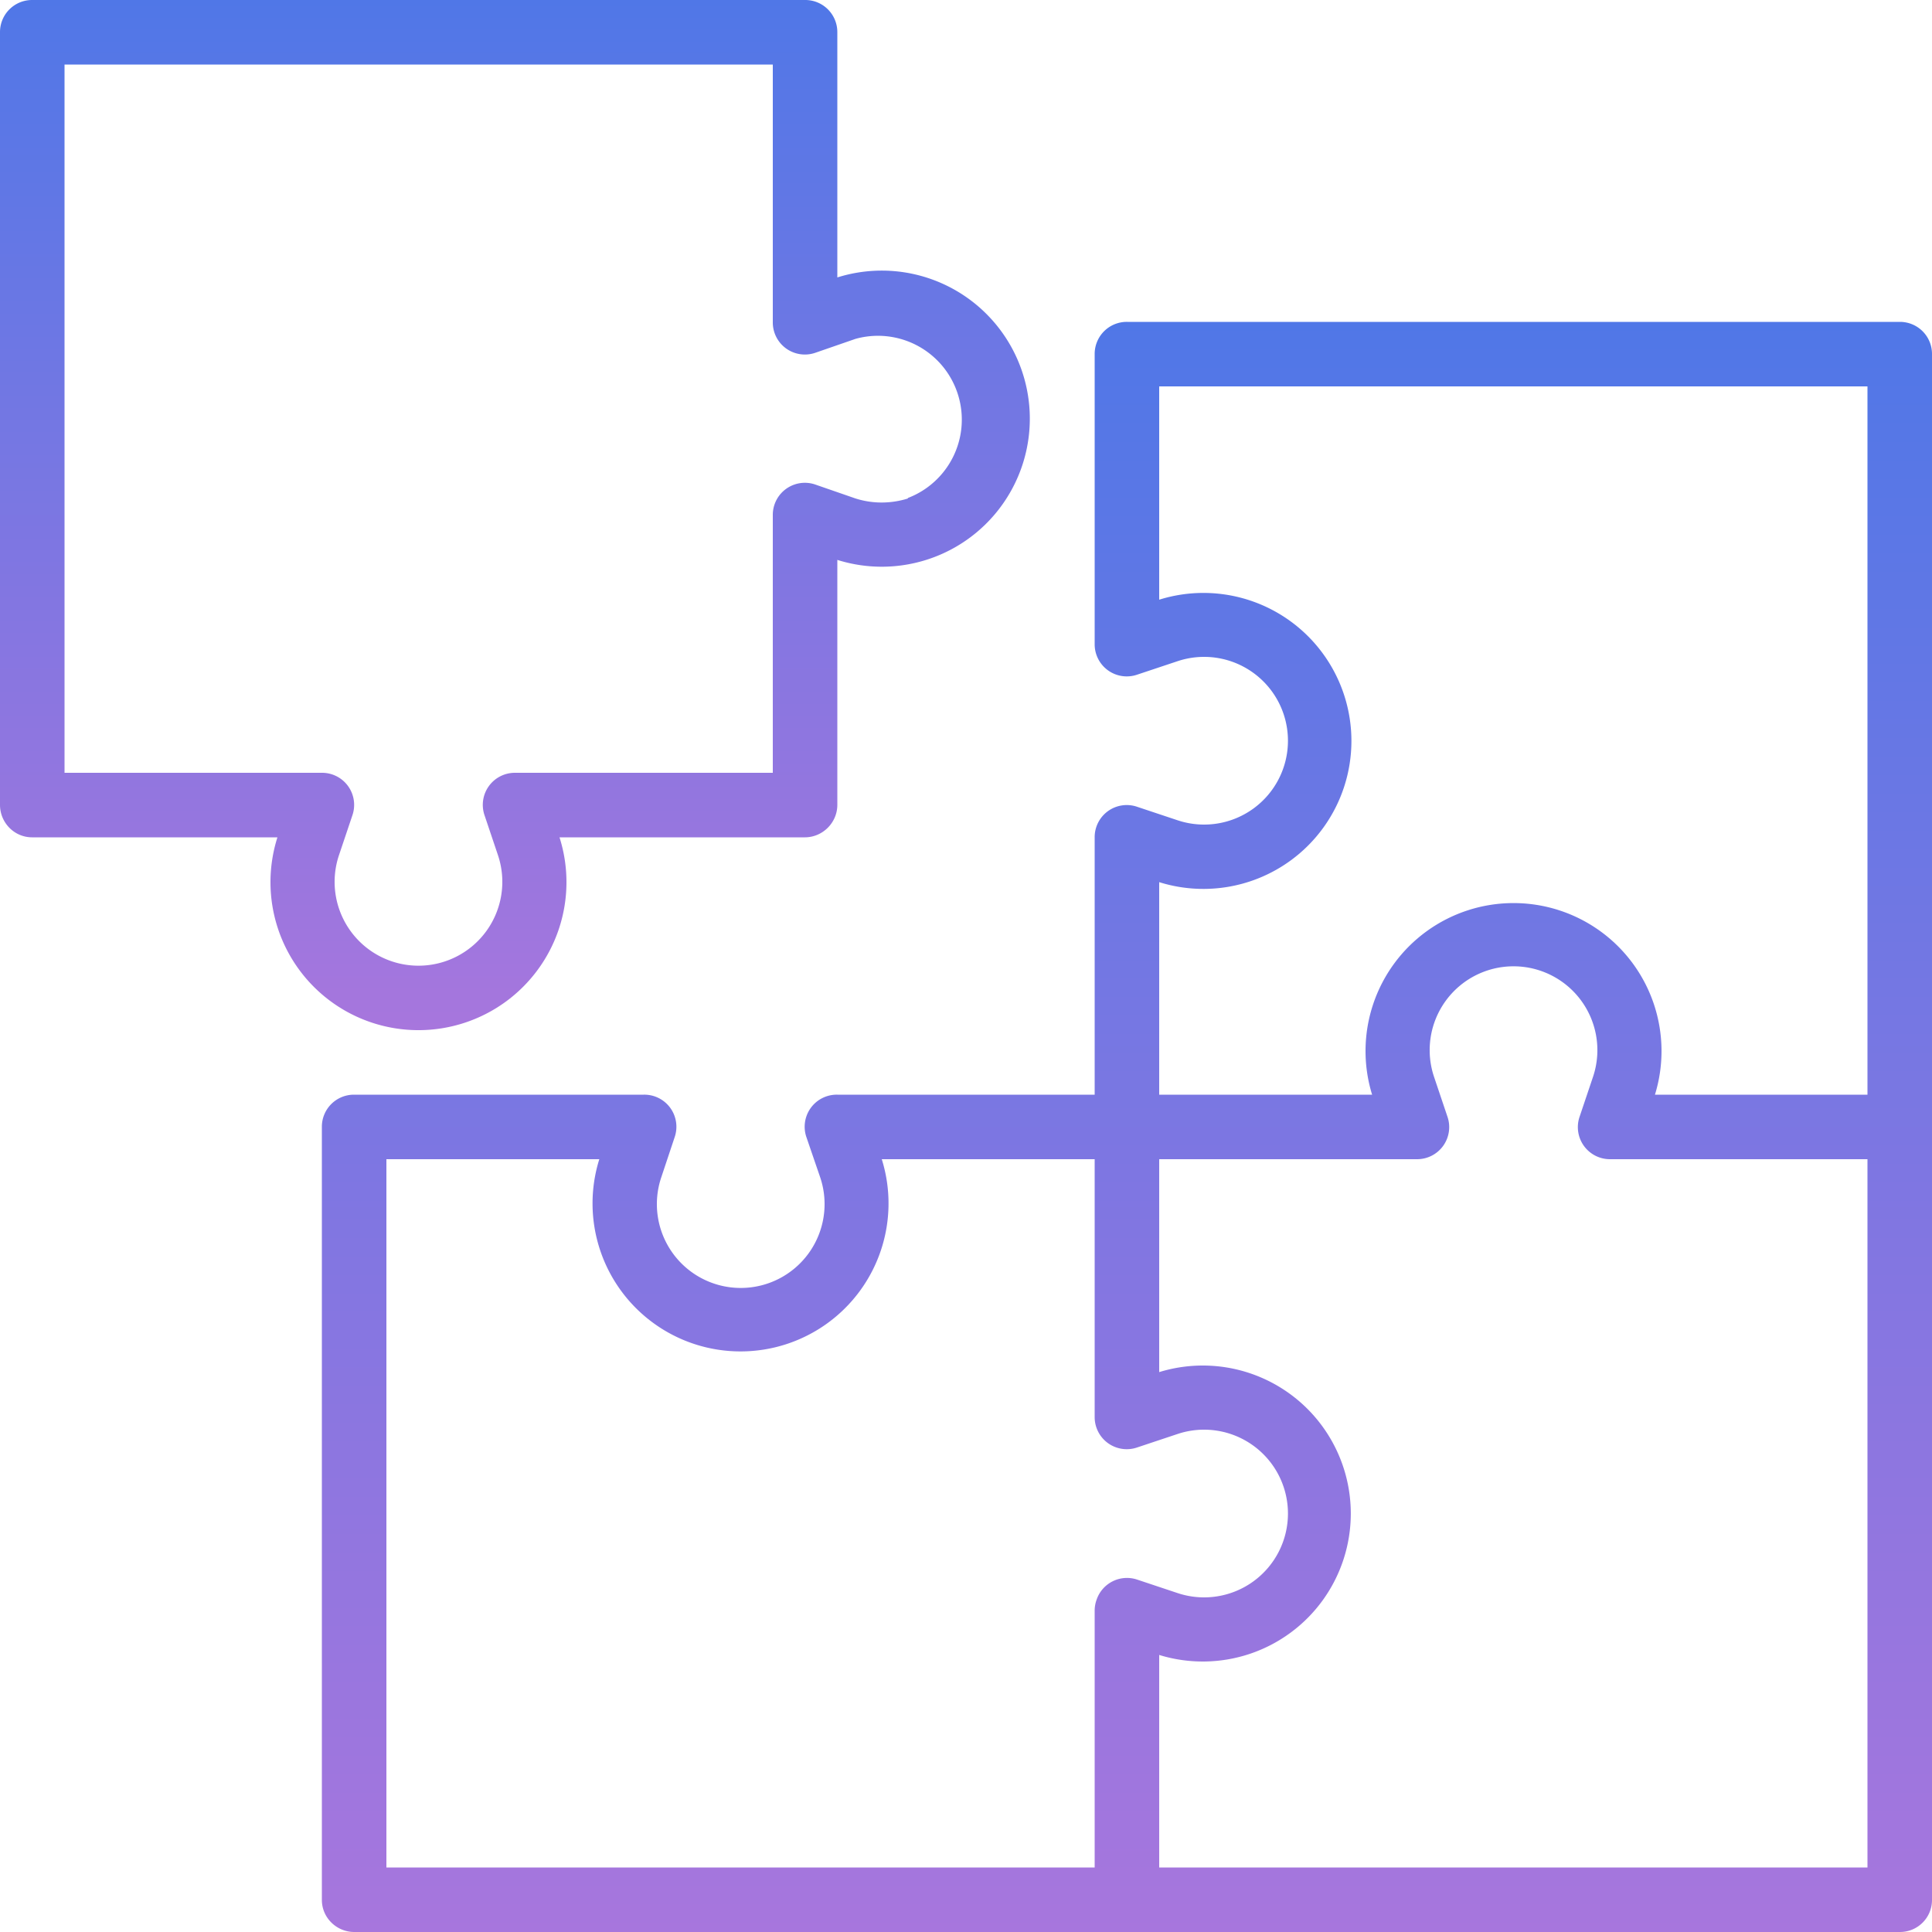 <svg xmlns="http://www.w3.org/2000/svg" xmlns:xlink="http://www.w3.org/1999/xlink" width="50" height="50" viewBox="0 0 50 50"><defs><path id="h9wya" d="M418.33 1118.33h-5.5a3.83 3.83 0 1 0-7.32 0H400v-5.5a3.83 3.83 0 1 0 0-7.31V1100h18.33zm0 20zm-18.33 0v-5.5a3.83 3.83 0 1 0 0-7.32V1120h6.67a.83.83 0 0 0 .79-1.1l-.35-1.04a2.17 2.17 0 1 1 4.12 0l-.35 1.04a.83.83 0 0 0 .79 1.1h6.66v18.33zm-1.62-6.93a.83.83 0 0 0-.05.27v6.66H380V1120h5.51a3.83 3.83 0 1 0 7.31 0h5.51v6.67a.83.83 0 0 0 1.1.79l1.05-.35a2.17 2.17 0 1 1 0 4.12l-1.05-.35a.83.83 0 0 0-1.05.52zm.79-33.07a.83.83 0 0 0-.84.84v7.5a.83.83 0 0 0 1.1.79l1.05-.35a2.17 2.17 0 1 1 0 4.12l-1.05-.35a.83.83 0 0 0-1.1.79v6.66h-6.66a.83.83 0 0 0-.8 1.1l.36 1.05a2.17 2.17 0 1 1-4.12 0l.35-1.05a.83.83 0 0 0-.8-1.1h-7.5a.83.83 0 0 0-.83.84v20c0 .46.38.83.84.83h40c.46 0 .83-.37.83-.83v-40a.83.83 0 0 0-.83-.84z"/><path id="h9wyc" d="M393.5 1102.9c-.45.14-.92.14-1.36 0l-1.04-.36a.83.83 0 0 0-1.1.8v6.66h-6.67a.83.83 0 0 0-.79 1.1l.35 1.04a2.17 2.17 0 1 1-4.12 0l.35-1.04a.83.83 0 0 0-.79-1.1h-6.66v-18.33H390v6.66a.83.83 0 0 0 1.1.8l1.04-.36a2.17 2.17 0 0 1 1.35 4.12zm.47-5.72a3.83 3.83 0 0 0-2.3 0v-6.35a.83.83 0 0 0-.84-.83h-20a.83.83 0 0 0-.83.83v20c0 .46.37.84.83.84h6.35a3.83 3.83 0 1 0 7.3 0h6.35c.46 0 .84-.38.84-.84v-6.34a3.83 3.83 0 0 0 2.3-7.31z"/><linearGradient id="h9wyb" x1="399.17" x2="399.17" y1="1098.33" y2="1140" gradientUnits="userSpaceOnUse"><stop offset="0" stop-color="#5077e7"/><stop offset="1" stop-color="#a776dd"/></linearGradient><linearGradient id="h9wyd" x1="383.33" x2="383.33" y1="1090" y2="1116.65" gradientUnits="userSpaceOnUse"><stop offset="0" stop-color="#5077e7"/><stop offset="1" stop-color="#a776dd"/></linearGradient></defs><g><g transform="translate(-370 -1090)"><g><g><g><use fill="url(#h9wyb)" xlink:href="#h9wya"/></g></g></g><g><g><g><use fill="url(#h9wyd)" xlink:href="#h9wyc"/></g></g></g></g></g></svg>